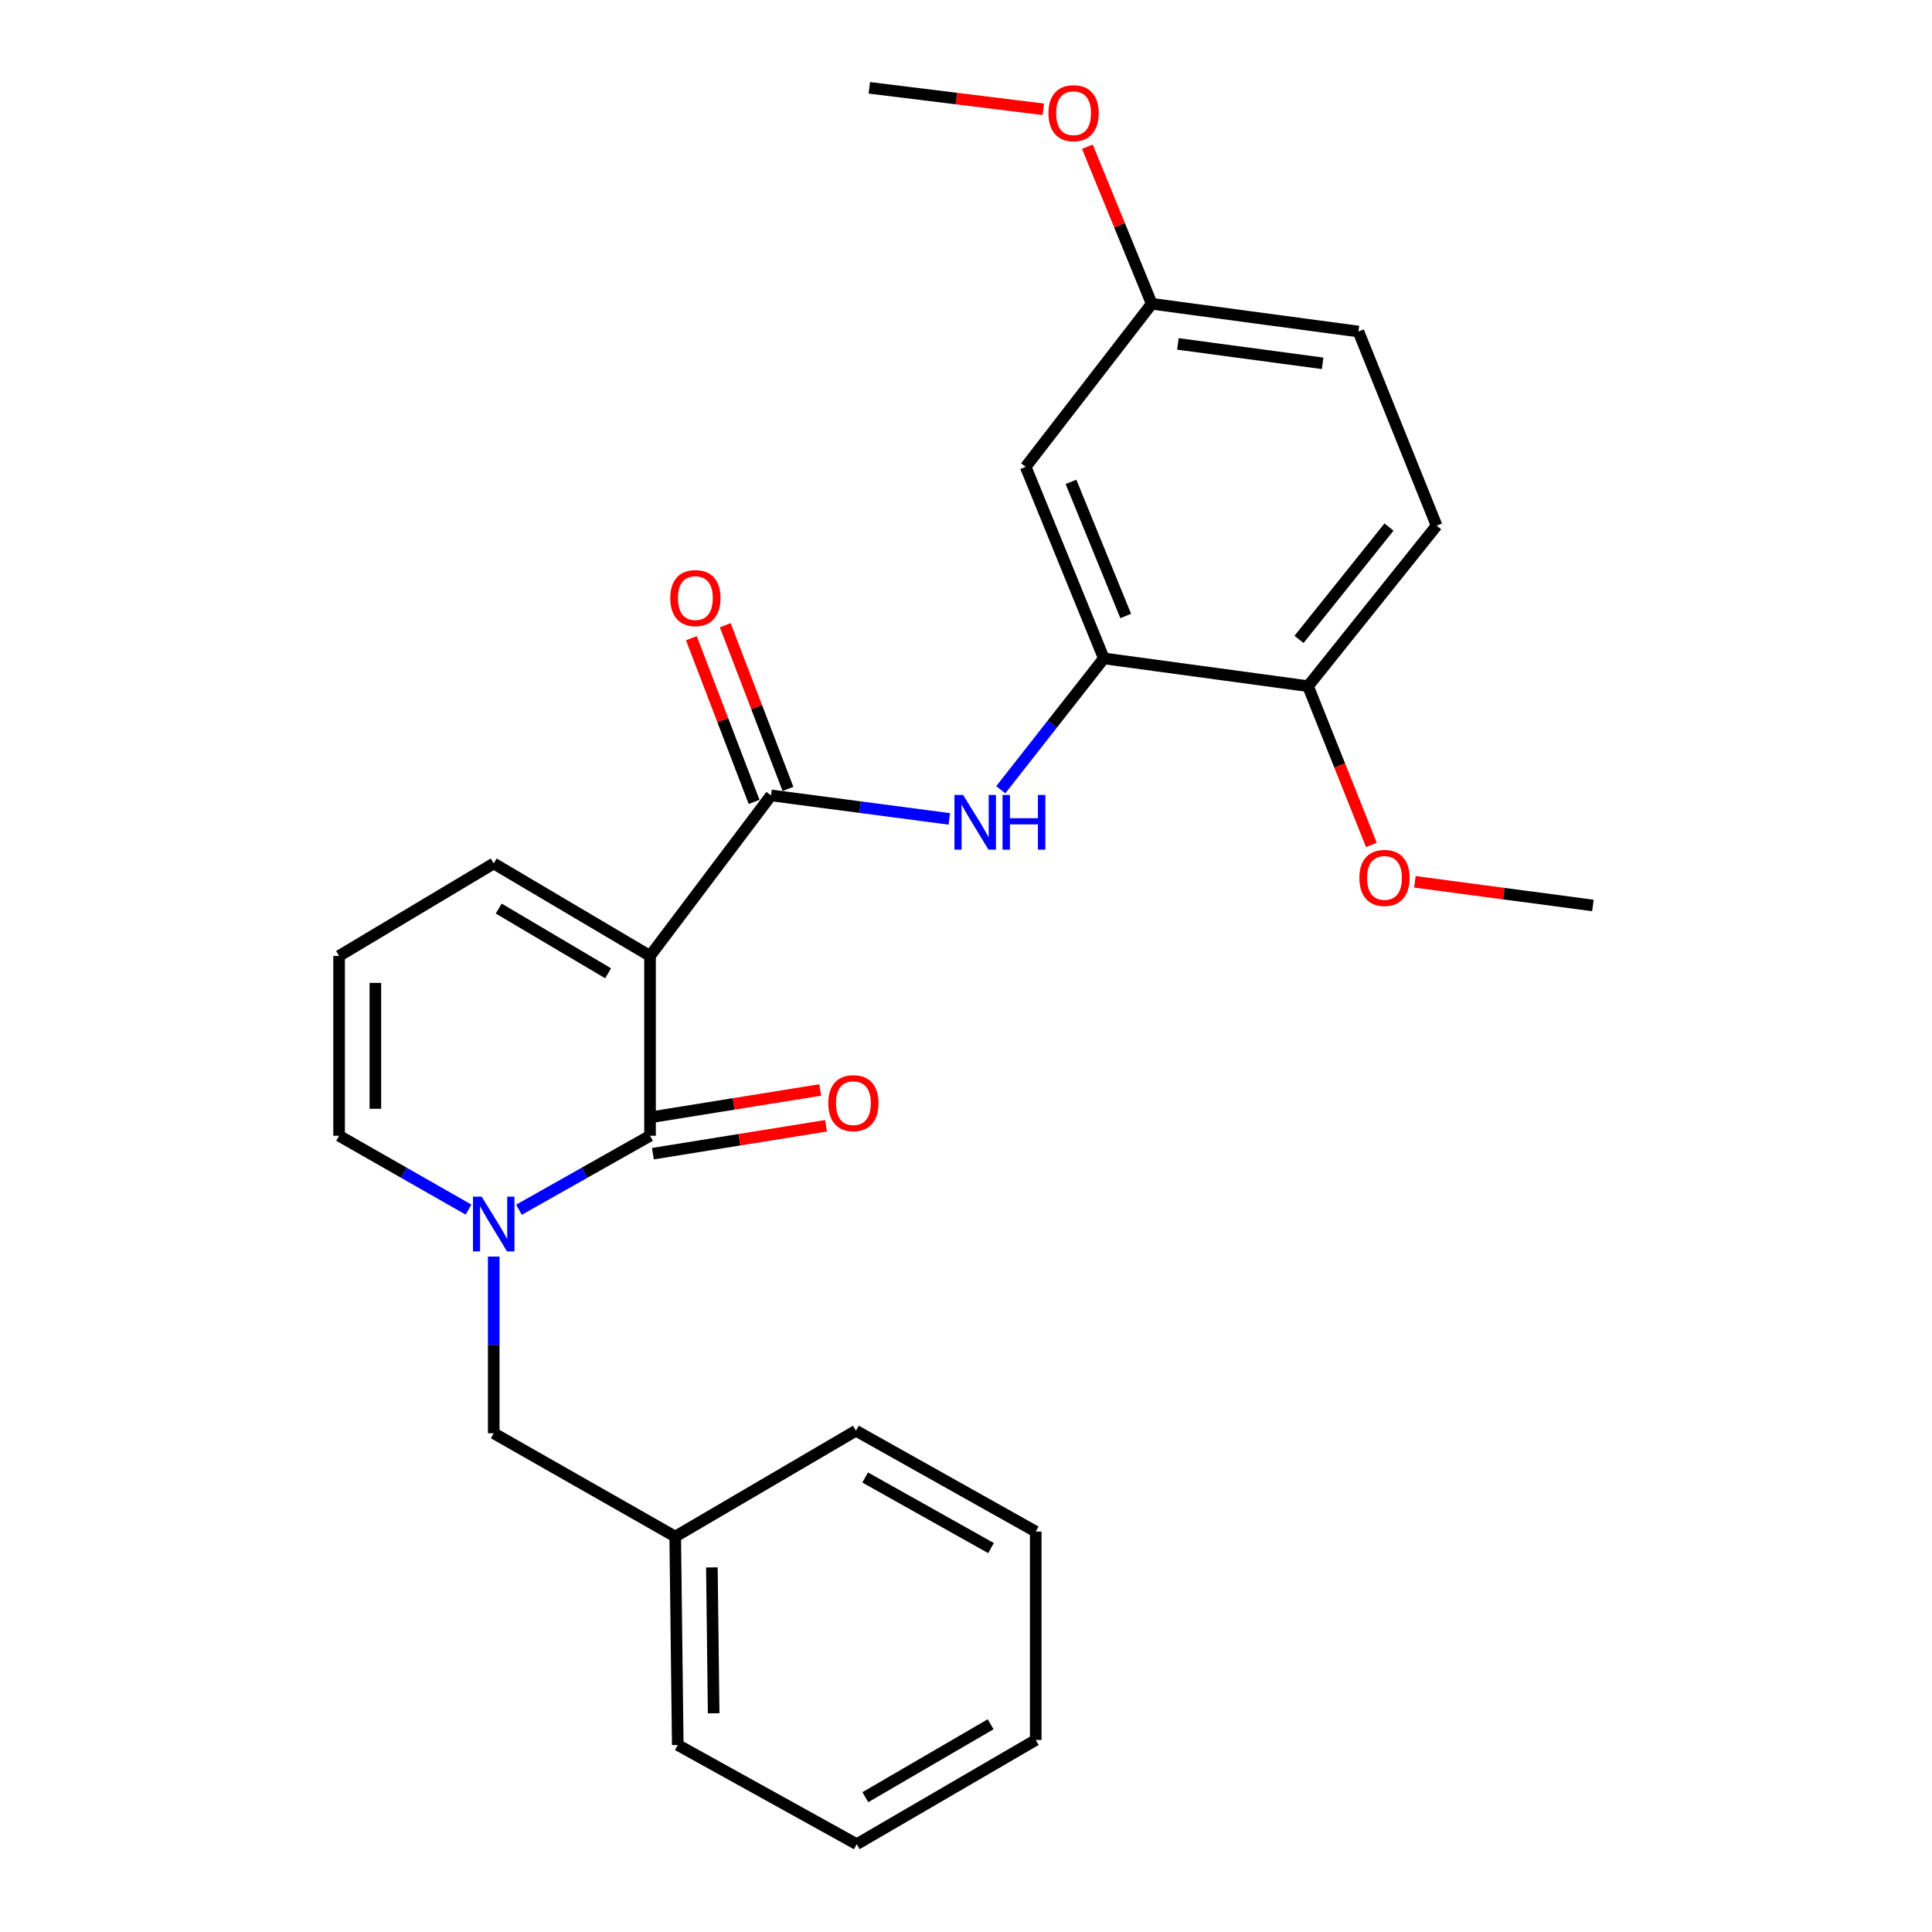 <?xml version='1.0' encoding='iso-8859-1'?>
<svg version='1.1' baseProfile='full'
              xmlns='http://www.w3.org/2000/svg'
                      xmlns:rdkit='http://www.rdkit.org/xml'
                      xmlns:xlink='http://www.w3.org/1999/xlink'
                  xml:space='preserve'
width='1000px' height='1000px' viewBox='0 0 1000 1000'>
<!-- END OF HEADER -->
<rect style='opacity:1.0;fill:#FFFFFF;stroke:none' width='1000' height='1000' x='0' y='0'> </rect>
<path class='bond-0' d='M 336.453,494.784 L 336.453,587.871' style='fill:none;fill-rule:evenodd;stroke:#000000;stroke-width:6px;stroke-linecap:butt;stroke-linejoin:miter;stroke-opacity:1' />
<path class='bond-2' d='M 336.453,494.784 L 399.088,411.701' style='fill:none;fill-rule:evenodd;stroke:#000000;stroke-width:6px;stroke-linecap:butt;stroke-linejoin:miter;stroke-opacity:1' />
<path class='bond-5' d='M 336.453,494.784 L 255.551,446.931' style='fill:none;fill-rule:evenodd;stroke:#000000;stroke-width:6px;stroke-linecap:butt;stroke-linejoin:miter;stroke-opacity:1' />
<path class='bond-5' d='M 314.758,503.768 L 258.126,470.271' style='fill:none;fill-rule:evenodd;stroke:#000000;stroke-width:6px;stroke-linecap:butt;stroke-linejoin:miter;stroke-opacity:1' />
<path class='bond-1' d='M 336.453,587.871 L 302.533,607.016' style='fill:none;fill-rule:evenodd;stroke:#000000;stroke-width:6px;stroke-linecap:butt;stroke-linejoin:miter;stroke-opacity:1' />
<path class='bond-1' d='M 302.533,607.016 L 268.613,626.161' style='fill:none;fill-rule:evenodd;stroke:#0000FF;stroke-width:6px;stroke-linecap:butt;stroke-linejoin:miter;stroke-opacity:1' />
<path class='bond-9' d='M 337.947,597.141 L 382.745,589.921' style='fill:none;fill-rule:evenodd;stroke:#000000;stroke-width:6px;stroke-linecap:butt;stroke-linejoin:miter;stroke-opacity:1' />
<path class='bond-9' d='M 382.745,589.921 L 427.543,582.702' style='fill:none;fill-rule:evenodd;stroke:#FF0000;stroke-width:6px;stroke-linecap:butt;stroke-linejoin:miter;stroke-opacity:1' />
<path class='bond-9' d='M 334.959,578.602 L 379.757,571.383' style='fill:none;fill-rule:evenodd;stroke:#000000;stroke-width:6px;stroke-linecap:butt;stroke-linejoin:miter;stroke-opacity:1' />
<path class='bond-9' d='M 379.757,571.383 L 424.556,564.163' style='fill:none;fill-rule:evenodd;stroke:#FF0000;stroke-width:6px;stroke-linecap:butt;stroke-linejoin:miter;stroke-opacity:1' />
<path class='bond-8' d='M 255.551,650.401 L 255.551,696.127' style='fill:none;fill-rule:evenodd;stroke:#0000FF;stroke-width:6px;stroke-linecap:butt;stroke-linejoin:miter;stroke-opacity:1' />
<path class='bond-8' d='M 255.551,696.127 L 255.551,741.852' style='fill:none;fill-rule:evenodd;stroke:#000000;stroke-width:6px;stroke-linecap:butt;stroke-linejoin:miter;stroke-opacity:1' />
<path class='bond-26' d='M 242.507,626.092 L 209.01,606.981' style='fill:none;fill-rule:evenodd;stroke:#0000FF;stroke-width:6px;stroke-linecap:butt;stroke-linejoin:miter;stroke-opacity:1' />
<path class='bond-26' d='M 209.01,606.981 L 175.514,587.871' style='fill:none;fill-rule:evenodd;stroke:#000000;stroke-width:6px;stroke-linecap:butt;stroke-linejoin:miter;stroke-opacity:1' />
<path class='bond-3' d='M 399.088,411.701 L 445.226,417.781' style='fill:none;fill-rule:evenodd;stroke:#000000;stroke-width:6px;stroke-linecap:butt;stroke-linejoin:miter;stroke-opacity:1' />
<path class='bond-3' d='M 445.226,417.781 L 491.363,423.862' style='fill:none;fill-rule:evenodd;stroke:#0000FF;stroke-width:6px;stroke-linecap:butt;stroke-linejoin:miter;stroke-opacity:1' />
<path class='bond-11' d='M 407.856,408.342 L 391.626,365.982' style='fill:none;fill-rule:evenodd;stroke:#000000;stroke-width:6px;stroke-linecap:butt;stroke-linejoin:miter;stroke-opacity:1' />
<path class='bond-11' d='M 391.626,365.982 L 375.397,323.623' style='fill:none;fill-rule:evenodd;stroke:#FF0000;stroke-width:6px;stroke-linecap:butt;stroke-linejoin:miter;stroke-opacity:1' />
<path class='bond-11' d='M 390.321,415.06 L 374.091,372.701' style='fill:none;fill-rule:evenodd;stroke:#000000;stroke-width:6px;stroke-linecap:butt;stroke-linejoin:miter;stroke-opacity:1' />
<path class='bond-11' d='M 374.091,372.701 L 357.862,330.341' style='fill:none;fill-rule:evenodd;stroke:#FF0000;stroke-width:6px;stroke-linecap:butt;stroke-linejoin:miter;stroke-opacity:1' />
<path class='bond-4' d='M 517.996,408.772 L 544.671,374.782' style='fill:none;fill-rule:evenodd;stroke:#0000FF;stroke-width:6px;stroke-linecap:butt;stroke-linejoin:miter;stroke-opacity:1' />
<path class='bond-4' d='M 544.671,374.782 L 571.346,340.793' style='fill:none;fill-rule:evenodd;stroke:#000000;stroke-width:6px;stroke-linecap:butt;stroke-linejoin:miter;stroke-opacity:1' />
<path class='bond-6' d='M 571.346,340.793 L 530.89,241.634' style='fill:none;fill-rule:evenodd;stroke:#000000;stroke-width:6px;stroke-linecap:butt;stroke-linejoin:miter;stroke-opacity:1' />
<path class='bond-6' d='M 582.665,318.825 L 554.345,249.414' style='fill:none;fill-rule:evenodd;stroke:#000000;stroke-width:6px;stroke-linecap:butt;stroke-linejoin:miter;stroke-opacity:1' />
<path class='bond-12' d='M 571.346,340.793 L 677.036,355.158' style='fill:none;fill-rule:evenodd;stroke:#000000;stroke-width:6px;stroke-linecap:butt;stroke-linejoin:miter;stroke-opacity:1' />
<path class='bond-10' d='M 255.551,446.931 L 175.514,494.784' style='fill:none;fill-rule:evenodd;stroke:#000000;stroke-width:6px;stroke-linecap:butt;stroke-linejoin:miter;stroke-opacity:1' />
<path class='bond-14' d='M 530.89,241.634 L 596.134,157.247' style='fill:none;fill-rule:evenodd;stroke:#000000;stroke-width:6px;stroke-linecap:butt;stroke-linejoin:miter;stroke-opacity:1' />
<path class='bond-7' d='M 175.514,587.871 L 175.514,494.784' style='fill:none;fill-rule:evenodd;stroke:#000000;stroke-width:6px;stroke-linecap:butt;stroke-linejoin:miter;stroke-opacity:1' />
<path class='bond-7' d='M 194.292,573.908 L 194.292,508.747' style='fill:none;fill-rule:evenodd;stroke:#000000;stroke-width:6px;stroke-linecap:butt;stroke-linejoin:miter;stroke-opacity:1' />
<path class='bond-15' d='M 255.551,741.852 L 349.493,795.338' style='fill:none;fill-rule:evenodd;stroke:#000000;stroke-width:6px;stroke-linecap:butt;stroke-linejoin:miter;stroke-opacity:1' />
<path class='bond-13' d='M 677.036,355.158 L 743.584,272.075' style='fill:none;fill-rule:evenodd;stroke:#000000;stroke-width:6px;stroke-linecap:butt;stroke-linejoin:miter;stroke-opacity:1' />
<path class='bond-13' d='M 672.362,330.956 L 718.945,272.798' style='fill:none;fill-rule:evenodd;stroke:#000000;stroke-width:6px;stroke-linecap:butt;stroke-linejoin:miter;stroke-opacity:1' />
<path class='bond-17' d='M 677.036,355.158 L 693.436,396.248' style='fill:none;fill-rule:evenodd;stroke:#000000;stroke-width:6px;stroke-linecap:butt;stroke-linejoin:miter;stroke-opacity:1' />
<path class='bond-17' d='M 693.436,396.248 L 709.835,437.338' style='fill:none;fill-rule:evenodd;stroke:#FF0000;stroke-width:6px;stroke-linecap:butt;stroke-linejoin:miter;stroke-opacity:1' />
<path class='bond-16' d='M 743.584,272.075 L 703.127,171.602' style='fill:none;fill-rule:evenodd;stroke:#000000;stroke-width:6px;stroke-linecap:butt;stroke-linejoin:miter;stroke-opacity:1' />
<path class='bond-18' d='M 596.134,157.247 L 579.476,116.59' style='fill:none;fill-rule:evenodd;stroke:#000000;stroke-width:6px;stroke-linecap:butt;stroke-linejoin:miter;stroke-opacity:1' />
<path class='bond-18' d='M 579.476,116.59 L 562.818,75.933' style='fill:none;fill-rule:evenodd;stroke:#FF0000;stroke-width:6px;stroke-linecap:butt;stroke-linejoin:miter;stroke-opacity:1' />
<path class='bond-27' d='M 596.134,157.247 L 703.127,171.602' style='fill:none;fill-rule:evenodd;stroke:#000000;stroke-width:6px;stroke-linecap:butt;stroke-linejoin:miter;stroke-opacity:1' />
<path class='bond-27' d='M 609.686,178.012 L 684.581,188.06' style='fill:none;fill-rule:evenodd;stroke:#000000;stroke-width:6px;stroke-linecap:butt;stroke-linejoin:miter;stroke-opacity:1' />
<path class='bond-19' d='M 349.493,795.338 L 350.808,903.208' style='fill:none;fill-rule:evenodd;stroke:#000000;stroke-width:6px;stroke-linecap:butt;stroke-linejoin:miter;stroke-opacity:1' />
<path class='bond-19' d='M 368.467,811.29 L 369.387,886.799' style='fill:none;fill-rule:evenodd;stroke:#000000;stroke-width:6px;stroke-linecap:butt;stroke-linejoin:miter;stroke-opacity:1' />
<path class='bond-20' d='M 349.493,795.338 L 443.029,740.537' style='fill:none;fill-rule:evenodd;stroke:#000000;stroke-width:6px;stroke-linecap:butt;stroke-linejoin:miter;stroke-opacity:1' />
<path class='bond-21' d='M 732.337,456.419 L 778.411,462.551' style='fill:none;fill-rule:evenodd;stroke:#FF0000;stroke-width:6px;stroke-linecap:butt;stroke-linejoin:miter;stroke-opacity:1' />
<path class='bond-21' d='M 778.411,462.551 L 824.486,468.682' style='fill:none;fill-rule:evenodd;stroke:#000000;stroke-width:6px;stroke-linecap:butt;stroke-linejoin:miter;stroke-opacity:1' />
<path class='bond-22' d='M 540.014,56.572 L 494.991,51.013' style='fill:none;fill-rule:evenodd;stroke:#FF0000;stroke-width:6px;stroke-linecap:butt;stroke-linejoin:miter;stroke-opacity:1' />
<path class='bond-22' d='M 494.991,51.013 L 449.967,45.455' style='fill:none;fill-rule:evenodd;stroke:#000000;stroke-width:6px;stroke-linecap:butt;stroke-linejoin:miter;stroke-opacity:1' />
<path class='bond-23' d='M 350.808,903.208 L 443.447,954.545' style='fill:none;fill-rule:evenodd;stroke:#000000;stroke-width:6px;stroke-linecap:butt;stroke-linejoin:miter;stroke-opacity:1' />
<path class='bond-24' d='M 443.029,740.537 L 536.096,792.741' style='fill:none;fill-rule:evenodd;stroke:#000000;stroke-width:6px;stroke-linecap:butt;stroke-linejoin:miter;stroke-opacity:1' />
<path class='bond-24' d='M 447.803,764.745 L 512.949,801.288' style='fill:none;fill-rule:evenodd;stroke:#000000;stroke-width:6px;stroke-linecap:butt;stroke-linejoin:miter;stroke-opacity:1' />
<path class='bond-28' d='M 443.447,954.545 L 536.096,900.61' style='fill:none;fill-rule:evenodd;stroke:#000000;stroke-width:6px;stroke-linecap:butt;stroke-linejoin:miter;stroke-opacity:1' />
<path class='bond-28' d='M 447.897,930.227 L 512.751,892.472' style='fill:none;fill-rule:evenodd;stroke:#000000;stroke-width:6px;stroke-linecap:butt;stroke-linejoin:miter;stroke-opacity:1' />
<path class='bond-25' d='M 536.096,792.741 L 536.096,900.61' style='fill:none;fill-rule:evenodd;stroke:#000000;stroke-width:6px;stroke-linecap:butt;stroke-linejoin:miter;stroke-opacity:1' />
<path  class='atom-2' d='M 249.291 619.373
L 258.571 634.373
Q 259.491 635.853, 260.971 638.533
Q 262.451 641.213, 262.531 641.373
L 262.531 619.373
L 266.291 619.373
L 266.291 647.693
L 262.411 647.693
L 252.451 631.293
Q 251.291 629.373, 250.051 627.173
Q 248.851 624.973, 248.491 624.293
L 248.491 647.693
L 244.811 647.693
L 244.811 619.373
L 249.291 619.373
' fill='#0000FF'/>
<path  class='atom-4' d='M 498.508 411.468
L 507.788 426.468
Q 508.708 427.948, 510.188 430.628
Q 511.668 433.308, 511.748 433.468
L 511.748 411.468
L 515.508 411.468
L 515.508 439.788
L 511.628 439.788
L 501.668 423.388
Q 500.508 421.468, 499.268 419.268
Q 498.068 417.068, 497.708 416.388
L 497.708 439.788
L 494.028 439.788
L 494.028 411.468
L 498.508 411.468
' fill='#0000FF'/>
<path  class='atom-4' d='M 518.908 411.468
L 522.748 411.468
L 522.748 423.508
L 537.228 423.508
L 537.228 411.468
L 541.068 411.468
L 541.068 439.788
L 537.228 439.788
L 537.228 426.708
L 522.748 426.708
L 522.748 439.788
L 518.908 439.788
L 518.908 411.468
' fill='#0000FF'/>
<path  class='atom-10' d='M 428.715 570.988
Q 428.715 564.188, 432.075 560.388
Q 435.435 556.588, 441.715 556.588
Q 447.995 556.588, 451.355 560.388
Q 454.715 564.188, 454.715 570.988
Q 454.715 577.868, 451.315 581.788
Q 447.915 585.668, 441.715 585.668
Q 435.475 585.668, 432.075 581.788
Q 428.715 577.908, 428.715 570.988
M 441.715 582.468
Q 446.035 582.468, 448.355 579.588
Q 450.715 576.668, 450.715 570.988
Q 450.715 565.428, 448.355 562.628
Q 446.035 559.788, 441.715 559.788
Q 437.395 559.788, 435.035 562.588
Q 432.715 565.388, 432.715 570.988
Q 432.715 576.708, 435.035 579.588
Q 437.395 582.468, 441.715 582.468
' fill='#FF0000'/>
<path  class='atom-12' d='M 346.926 309.565
Q 346.926 302.765, 350.286 298.965
Q 353.646 295.165, 359.926 295.165
Q 366.206 295.165, 369.566 298.965
Q 372.926 302.765, 372.926 309.565
Q 372.926 316.445, 369.526 320.365
Q 366.126 324.245, 359.926 324.245
Q 353.686 324.245, 350.286 320.365
Q 346.926 316.485, 346.926 309.565
M 359.926 321.045
Q 364.246 321.045, 366.566 318.165
Q 368.926 315.245, 368.926 309.565
Q 368.926 304.005, 366.566 301.205
Q 364.246 298.365, 359.926 298.365
Q 355.606 298.365, 353.246 301.165
Q 350.926 303.965, 350.926 309.565
Q 350.926 315.285, 353.246 318.165
Q 355.606 321.045, 359.926 321.045
' fill='#FF0000'/>
<path  class='atom-18' d='M 703.616 454.407
Q 703.616 447.607, 706.976 443.807
Q 710.336 440.007, 716.616 440.007
Q 722.896 440.007, 726.256 443.807
Q 729.616 447.607, 729.616 454.407
Q 729.616 461.287, 726.216 465.207
Q 722.816 469.087, 716.616 469.087
Q 710.376 469.087, 706.976 465.207
Q 703.616 461.327, 703.616 454.407
M 716.616 465.887
Q 720.936 465.887, 723.256 463.007
Q 725.616 460.087, 725.616 454.407
Q 725.616 448.847, 723.256 446.047
Q 720.936 443.207, 716.616 443.207
Q 712.296 443.207, 709.936 446.007
Q 707.616 448.807, 707.616 454.407
Q 707.616 460.127, 709.936 463.007
Q 712.296 465.887, 716.616 465.887
' fill='#FF0000'/>
<path  class='atom-19' d='M 542.677 58.585
Q 542.677 51.785, 546.037 47.985
Q 549.397 44.185, 555.677 44.185
Q 561.957 44.185, 565.317 47.985
Q 568.677 51.785, 568.677 58.585
Q 568.677 65.465, 565.277 69.385
Q 561.877 73.265, 555.677 73.265
Q 549.437 73.265, 546.037 69.385
Q 542.677 65.505, 542.677 58.585
M 555.677 70.065
Q 559.997 70.065, 562.317 67.185
Q 564.677 64.265, 564.677 58.585
Q 564.677 53.025, 562.317 50.225
Q 559.997 47.385, 555.677 47.385
Q 551.357 47.385, 548.997 50.185
Q 546.677 52.985, 546.677 58.585
Q 546.677 64.305, 548.997 67.185
Q 551.357 70.065, 555.677 70.065
' fill='#FF0000'/>
</svg>
